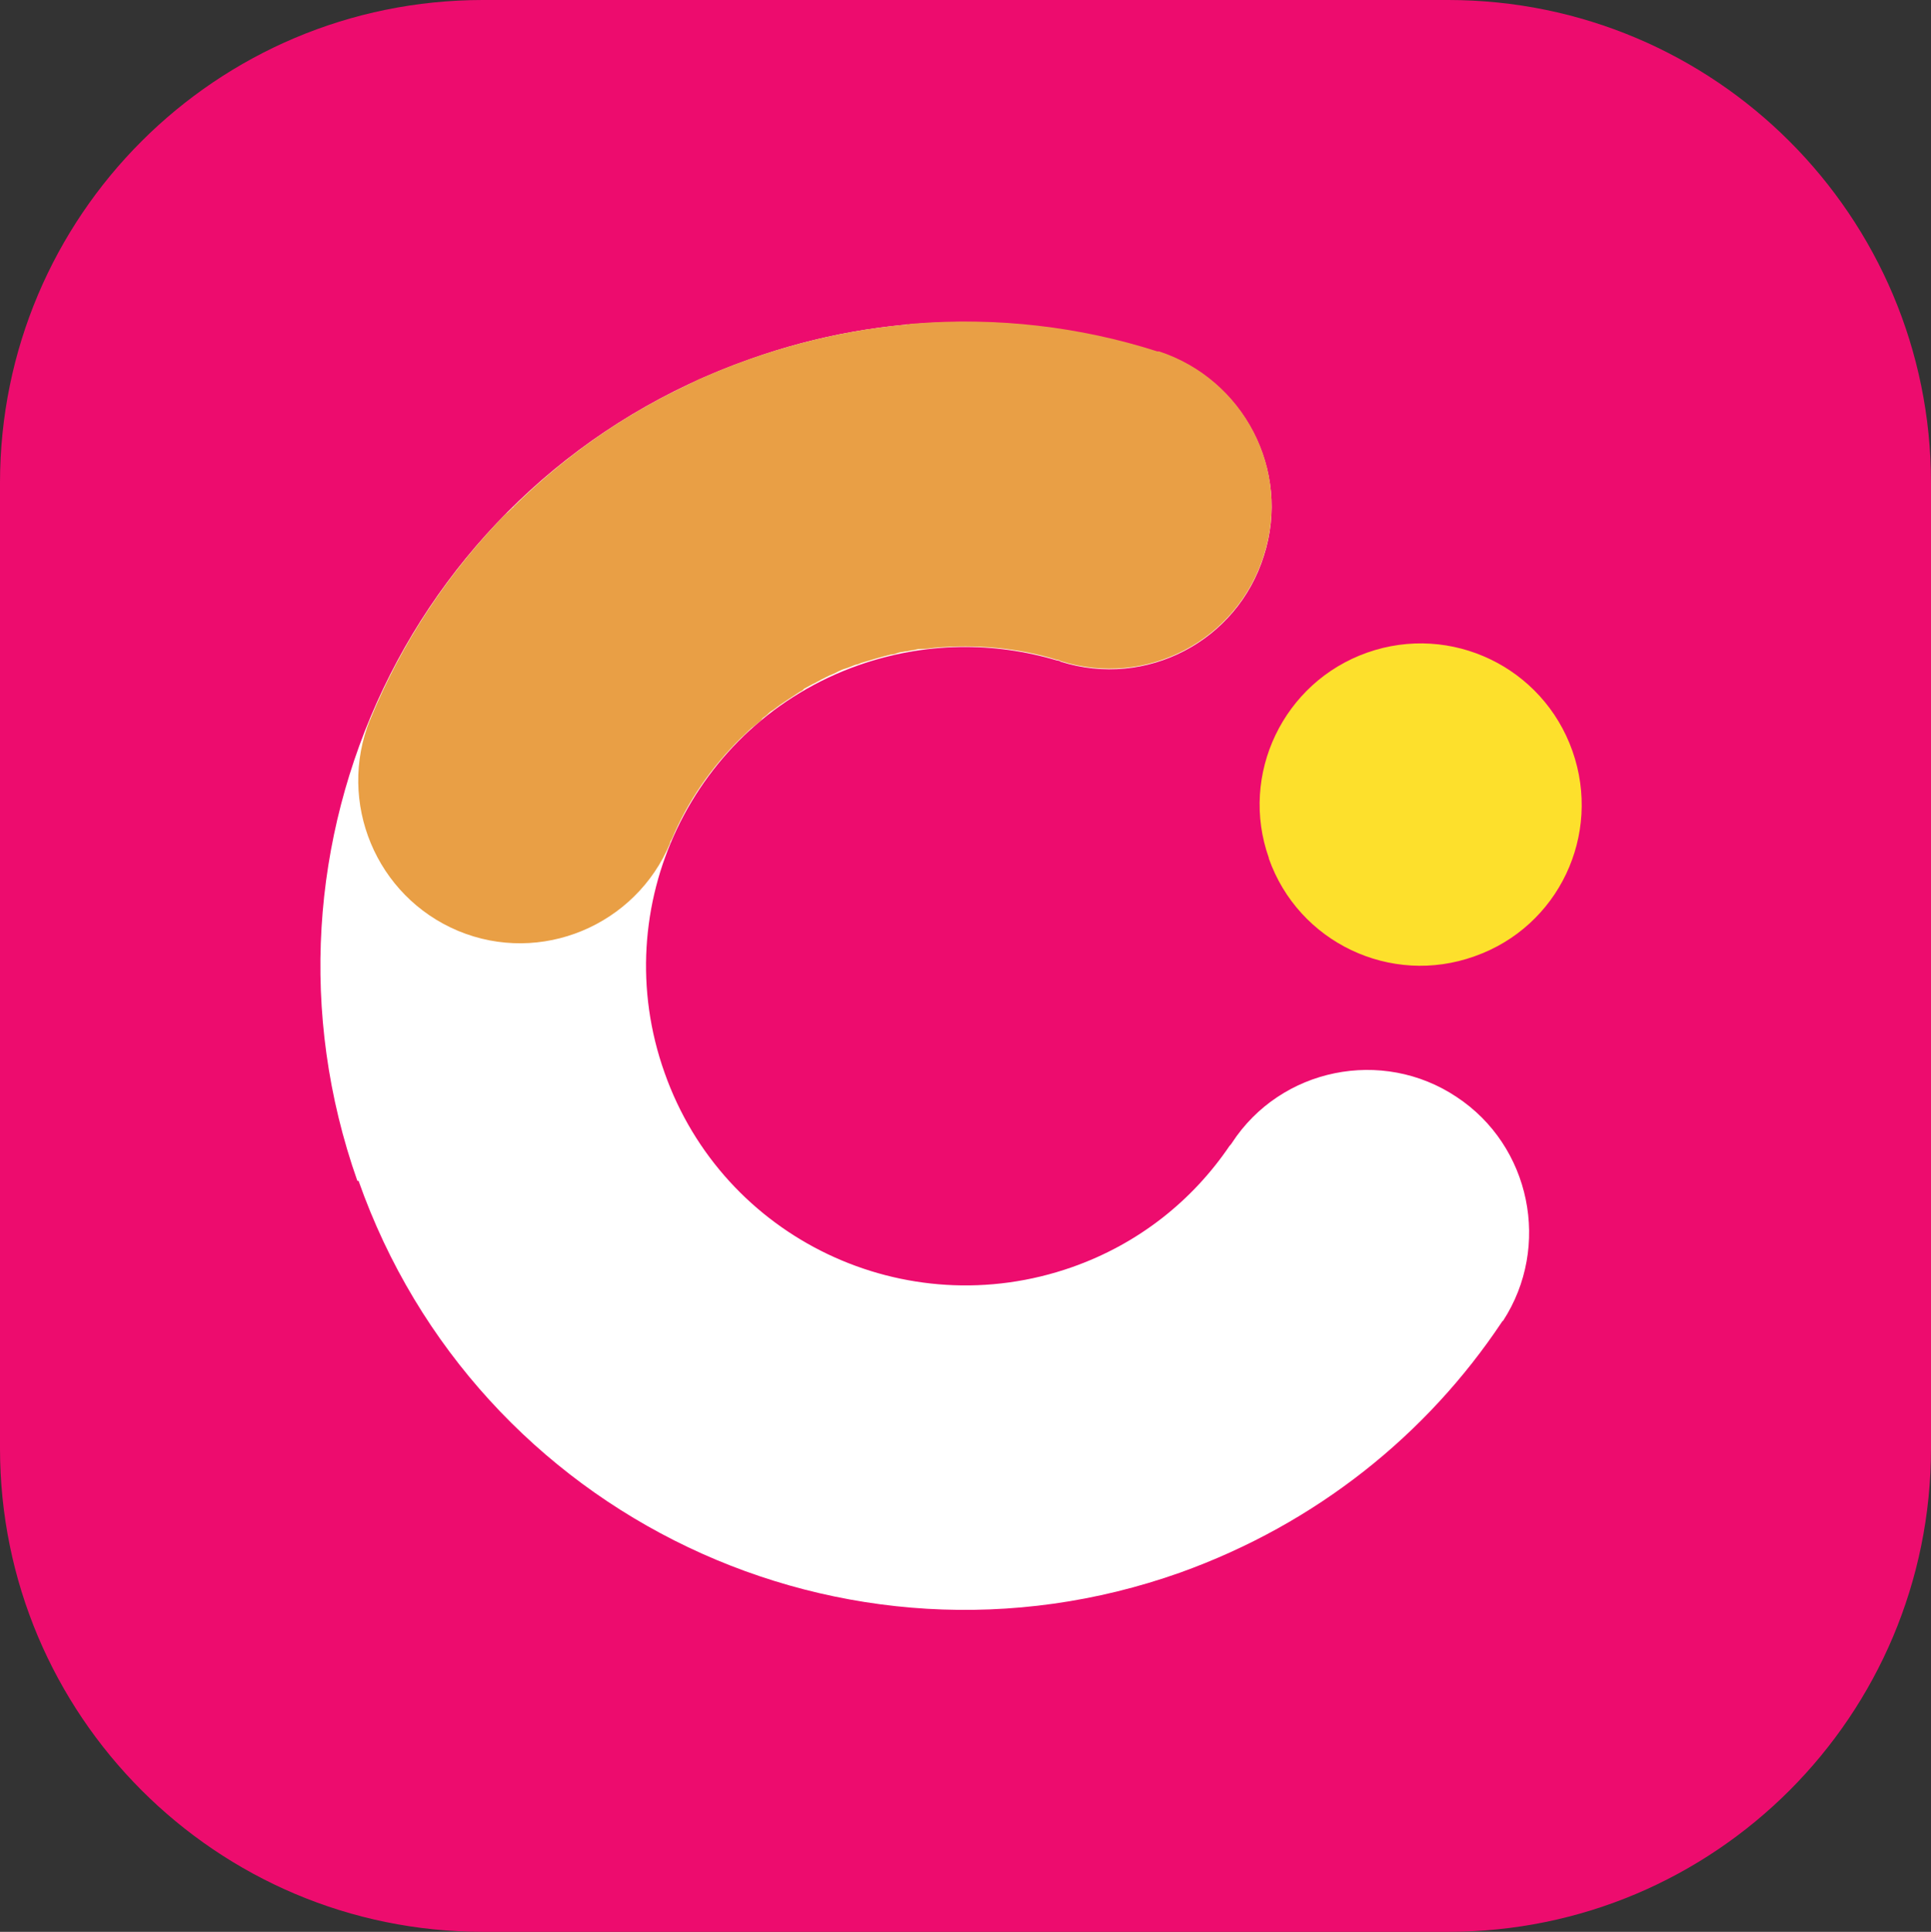 <?xml version="1.0" encoding="UTF-8"?><svg id="a" xmlns="http://www.w3.org/2000/svg" width="31.99" height="32" viewBox="0 0 31.99 32"><rect x="0" y="0" width="31.99" height="32" fill="#333333" stroke="none"/><path d="m23.99,0H8C3.58,0,0,3.58,0,8v15.99c0,4.42,3.58,8.01,8,8.01h15.99c4.42,0,8-3.58,8-8.01v-15.99c0-4.42-3.58-8-8-8" fill="#ed0c6e"/><path d="m5.94,19.56h0c1.96,5.56,8.06,8.46,13.61,6.49,2.26-.81,4.09-2.29,5.33-4.15,0,0,.01-.02.02-.02.8-1.23.46-2.9-.77-3.71-1.23-.82-2.91-.48-3.72.76-.01.02-.04.05-.04.05-.61.9-1.5,1.62-2.61,2.01-2.76.97-5.78-.47-6.75-3.22-.98-2.75.46-5.78,3.21-6.75,1.11-.39,2.25-.39,3.29-.08,0,0,.04,0,.06.02,1.42.45,2.93-.34,3.37-1.76.45-1.41-.34-2.91-1.74-3.37,0,0-.02,0-.03,0-2.13-.67-4.48-.69-6.75.12-5.56,1.96-8.46,8.05-6.5,13.61" fill="#fff"/><path d="m21.02,14.22c.49,1.39,2.02,2.12,3.41,1.62,1.39-.49,2.11-2.01,1.62-3.4-.49-1.39-2.01-2.12-3.4-1.63-1.39.49-2.12,2.02-1.63,3.4" fill="#fde02c"/><path d="m15.02,5.38s-.03,0-.05,0c-1.14.11-2.28.41-3.36.89-.04.01-.08.04-.13.06-.04.02-.08.04-.12.06-1.08.51-2.04,1.2-2.85,2,0,.01-.02.02-.03.03-.01.01-.02.02-.04.04-.02.02-.04.04-.06.05-.97.99-1.73,2.15-2.24,3.39,0,0,0,.02-.01.02-.55,1.37.1,2.93,1.46,3.5,1.37.57,2.94-.09,3.51-1.45,0-.03.03-.07.03-.07.26-.62.65-1.19,1.15-1.68.06-.05.11-.11.17-.16.03-.02.06-.05.09-.07.03-.03.07-.05.09-.09.04-.03.07-.05.11-.09.02-.02.05-.04.07-.05.14-.11.29-.2.44-.3.02-.01.05-.02.07-.05.06-.03.12-.07.19-.1.03-.02.06-.03.09-.05.04-.02.1-.05.14-.07.05-.02.1-.04.15-.07.03-.01.06-.03.1-.04.07-.02.13-.05.19-.07.03,0,.06-.02.09-.03.17-.05.33-.1.5-.14.04,0,.06-.01.09-.02.05-.02.1-.02.14-.03.05,0,.08-.02.13-.02.04-.01.08-.02.12-.02.08,0,.16-.01.23-.02.69-.06,1.38,0,2.03.2,0,0,.04,0,.06.02,1.42.45,2.93-.34,3.37-1.76.45-1.41-.34-2.91-1.74-3.37,0,0-.02,0-.03,0-1.28-.41-2.65-.57-4.03-.46-.02,0-.05,0-.08.01h-.05" fill="#e99f45"/></svg>